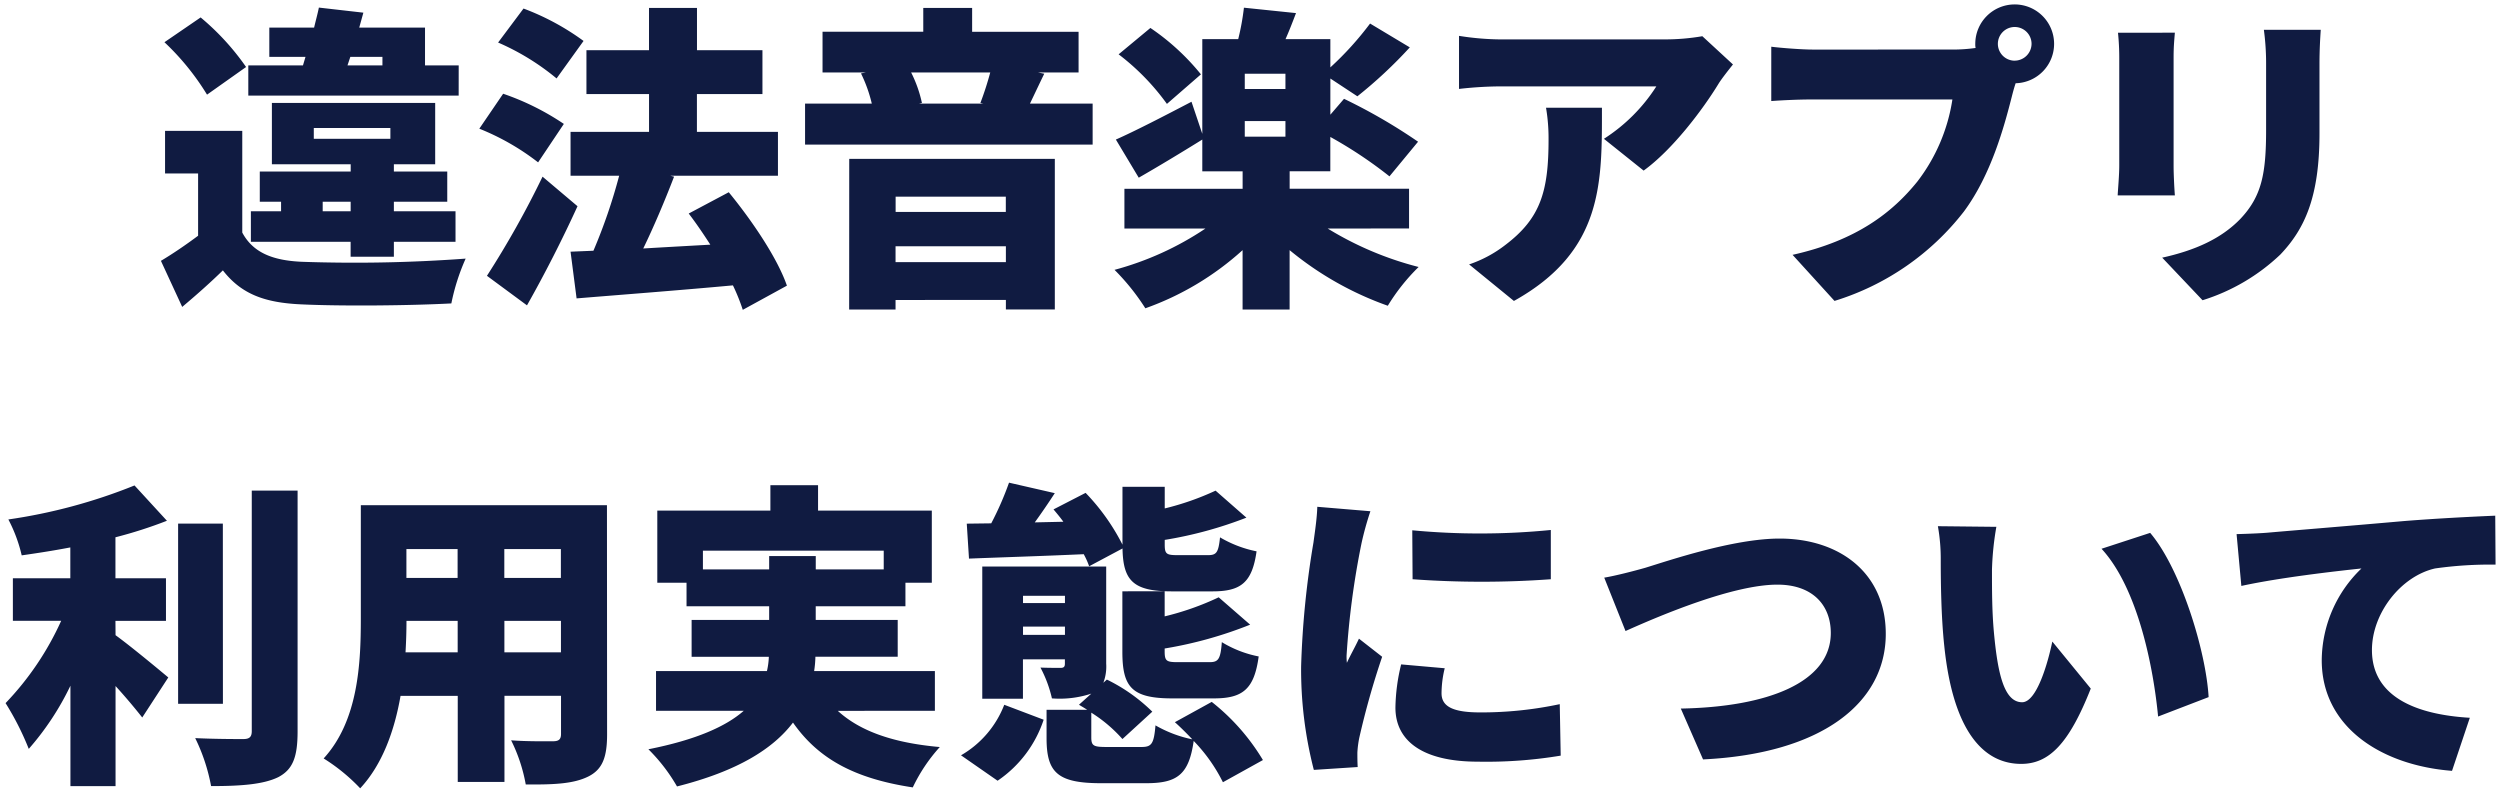 <svg xmlns="http://www.w3.org/2000/svg" width="283.23" height="90.062" viewBox="0 0 283.23 90.062">
  <g id="data_title1_sp" transform="translate(0.631 0.5)">
    <path id="text" d="M398.212,712.753h3.636v.972h-3.96Zm12.276.972h-3.816v-4.284H399.22l.468-1.692-5.04-.576c-.144.72-.36,1.476-.54,2.268h-5.076v3.312h4.1l-.288.972h-6.192v3.42h23.832ZM395.08,730.249v-1.08h3.168v1.08Zm-1.008-9.432h8.676v1.224h-8.676Zm9.072,14.58v-1.692h6.984v-3.456h-6.984v-1.08h6.048v-3.42h-6.048v-.828h4.68v-6.948h-18.5v6.948h8.928v.828h-10.3v3.42h2.412v1.08h-3.42v3.456h11.3V735.4ZM386.4,713.905a28.376,28.376,0,0,0-5.148-5.616l-4.1,2.808a28.667,28.667,0,0,1,4.824,5.94Zm-.432,7.236h-8.748v4.824h3.744v7.056c-1.4,1.044-2.88,2.052-4.212,2.844l2.412,5.22c1.836-1.548,3.24-2.808,4.608-4.14,2.124,2.736,4.824,3.672,8.892,3.852,4.608.216,12.276.144,16.992-.108a23.942,23.942,0,0,1,1.62-5.076,171.723,171.723,0,0,1-18.54.36c-3.384-.144-5.58-1.08-6.768-3.312Zm38.664-10.188a28.235,28.235,0,0,0-6.8-3.672l-2.88,3.852a27.428,27.428,0,0,1,6.624,4.068Zm-2.232,9.4a29.181,29.181,0,0,0-6.876-3.42l-2.7,3.96a27.478,27.478,0,0,1,6.66,3.816Zm-2.412,5.976a105.683,105.683,0,0,1-6.3,11.232l4.536,3.348c2.016-3.564,4-7.452,5.724-11.232Zm27.684,12.348c-1.08-3.132-3.96-7.38-6.588-10.584l-4.536,2.412c.828,1.08,1.656,2.3,2.448,3.528-2.592.144-5.184.288-7.6.432,1.188-2.448,2.412-5.328,3.492-8.136l-.432-.108h12.2v-4.968h-9.18v-4.284H444.9V712h-7.416V707.21h-5.436V712H424.96v4.968h7.092v4.284H423.16v4.968h5.508a62.045,62.045,0,0,1-2.916,8.5l-2.592.108.684,5.292c4.86-.4,11.448-.9,17.712-1.476a22.292,22.292,0,0,1,1.116,2.772Zm24.8-10.08v1.728H459.988v-1.728Zm-12.492,7.416v-1.8H472.48v1.8Zm-5.256,5.364h5.256v-1.08H472.48v1.08h5.544V724.309H454.732Zm15.984-26.856a35.5,35.5,0,0,1-1.116,3.456l.324.072h-7.272l.324-.072a14.312,14.312,0,0,0-1.224-3.456Zm4.5,3.528c.468-.972,1.008-2.124,1.62-3.384l-.72-.144h4.608v-4.608h-12.06v-2.7H463.12v2.7H451.708v4.608h4.932l-.576.108a16.122,16.122,0,0,1,1.224,3.42h-7.56v4.644h32.58v-4.644Zm19.368-3.312a26.3,26.3,0,0,0-5.724-5.256l-3.6,2.988a26.543,26.543,0,0,1,5.472,5.616Zm9.576,1.656h-4.608v-1.728h4.608Zm-4.608,3.636h4.608v1.764h-4.608Zm18.612,12.168v-4.5H504.628v-1.98h4.608v-3.888a48.862,48.862,0,0,1,6.7,4.464l3.24-3.924a62.824,62.824,0,0,0-8.388-4.86l-1.548,1.8v-4.1l3.06,2.016a51.335,51.335,0,0,0,5.94-5.544l-4.5-2.7a35.991,35.991,0,0,1-4.5,4.968v-3.2H504.16c.4-.9.792-1.908,1.188-2.952l-5.9-.612a27.731,27.731,0,0,1-.648,3.564h-4.068v10.728l-1.224-3.636c-3.168,1.656-6.372,3.312-8.568,4.284l2.592,4.32c2.2-1.26,4.824-2.844,7.2-4.32v3.6H499.3v1.98H485.908v4.5h9.18a34.53,34.53,0,0,1-10.3,4.68,25.388,25.388,0,0,1,3.492,4.356,32.665,32.665,0,0,0,11.016-6.588v6.732h5.328v-6.732a36.694,36.694,0,0,0,11.124,6.3,22.568,22.568,0,0,1,3.492-4.392,37.274,37.274,0,0,1-10.3-4.356Zm15.516-13.68a20.5,20.5,0,0,1,.288,3.6c0,5.868-.9,8.928-4.9,11.952a13.982,13.982,0,0,1-4.1,2.2l5.076,4.14c10.152-5.652,9.972-13.428,9.972-21.888Zm17.712-8.1a24.862,24.862,0,0,1-4.32.36H528.388a31.3,31.3,0,0,1-4.572-.4v6.012a43.234,43.234,0,0,1,4.572-.288h17.784a19.563,19.563,0,0,1-5.94,5.94l4.5,3.6c3.24-2.34,6.66-6.84,8.5-9.864.36-.576,1.188-1.62,1.62-2.16Zm35.388,2.772a1.908,1.908,0,1,1,1.908-1.908A1.921,1.921,0,0,1,586.78,713.185Zm-22.9-1.26c-1.188,0-3.564-.18-4.68-.324v6.156c.936-.072,2.916-.18,4.68-.18h15.84a20.223,20.223,0,0,1-3.96,9.288c-2.844,3.528-6.912,6.7-14.148,8.316l4.752,5.22a29.522,29.522,0,0,0,14.652-10.116c3.1-4.176,4.572-9.648,5.436-13.032.108-.432.252-.972.432-1.512a4.465,4.465,0,1,0-4.572-4.464,2.053,2.053,0,0,0,.036.468,18.765,18.765,0,0,1-2.592.18Zm34.6-1.908a27.8,27.8,0,0,1,.144,2.844v12.2c0,1.116-.144,2.664-.18,3.384h6.48c-.072-.936-.144-2.448-.144-3.348v-12.24c0-1.3.072-1.944.144-2.844ZM615,709.693a28.479,28.479,0,0,1,.252,3.888v7.452c0,4.968-.5,7.524-2.916,10.08-2.16,2.232-5.112,3.564-8.856,4.392l4.572,4.824a22.489,22.489,0,0,0,8.82-5.184c2.736-2.88,4.428-6.48,4.428-13.716v-7.848c0-1.584.072-2.808.144-3.888Zm-243.4,66.959h5.724v-4.824h-5.724v-4.644a50.365,50.365,0,0,0,5.832-1.872l-3.672-4a61.5,61.5,0,0,1-14.292,3.852,16.808,16.808,0,0,1,1.512,4.068c1.764-.252,3.636-.54,5.508-.9v3.492H359.98v4.824h5.472a33.192,33.192,0,0,1-6.3,9.324,31.868,31.868,0,0,1,2.628,5.184A31.287,31.287,0,0,0,366.5,784v11.376h5.112v-11.34c1.152,1.26,2.232,2.556,3.024,3.564l2.952-4.536c-.864-.72-4.14-3.456-5.976-4.788Zm12.168-11.016H378.7v20.412h5.076Zm3.276-3.744v27.252c0,.684-.288.9-.972.9-.792,0-3.168,0-5.436-.108a20.952,20.952,0,0,1,1.8,5.436c3.312,0,5.9-.18,7.6-1.008,1.656-.864,2.2-2.268,2.2-5.184V761.893Zm28.62,18.324v-3.564h6.408v3.564Zm-11.2,0q.108-1.89.108-3.564h5.8v3.564Zm5.9-11.7v3.276h-5.8v-3.276Zm11.7,3.276h-6.408v-3.276h6.408Zm5.22-8.244H399.4V776.4c0,5.076-.288,11.556-4.212,15.84a20.989,20.989,0,0,1,4.14,3.384c2.52-2.7,3.888-6.552,4.572-10.476h6.48V794.9h5.292v-9.756h6.408v4.32c0,.612-.252.828-.9.828s-2.988.036-4.752-.108a18.573,18.573,0,0,1,1.656,5c3.2.036,5.436-.072,7.092-.9,1.584-.792,2.124-2.16,2.124-4.752Zm10.872,7.272V768.7h20.484v2.124h-7.7v-1.512H445.66v1.512Zm26.28,16.02v-4.5h-13.68a12.309,12.309,0,0,0,.144-1.62h9.324v-4.176h-9.288V775H461.1v-2.664h2.988v-8.172H451.2v-2.88h-5.4v2.88H432.988v8.172H436.3V775h9.36v1.548h-8.784v4.176h8.748a8.339,8.339,0,0,1-.216,1.62H432.844v4.5h9.936c-2.016,1.764-5.364,3.276-10.8,4.356a19.72,19.72,0,0,1,3.24,4.212c6.84-1.728,10.872-4.248,13.14-7.236,2.844,4.068,6.912,6.336,13.572,7.344a18.812,18.812,0,0,1,3.06-4.572c-5.292-.468-9.036-1.8-11.556-4.1Zm21.24-13.536v6.84c0,4,1.044,5.292,5.652,5.292h4.716c3.276,0,4.572-1.044,5.076-4.752a12.635,12.635,0,0,1-4.176-1.62c-.144,1.944-.4,2.268-1.4,2.268h-3.528c-1.332,0-1.548-.108-1.548-1.224v-.324a46.242,46.242,0,0,0,9.684-2.7l-3.564-3.1a31.4,31.4,0,0,1-6.12,2.16V773.3ZM468.3,769.6c3.6-.144,8.352-.288,13-.5a8.928,8.928,0,0,1,.612,1.368l3.78-2.016c.072,3.636,1.188,4.86,5.616,4.86h4.572c3.2,0,4.5-.972,5-4.536a13.216,13.216,0,0,1-4.14-1.584c-.18,1.728-.4,2.016-1.368,2.016h-3.384c-1.3,0-1.512-.108-1.512-1.188v-.54a45.485,45.485,0,0,0,9.252-2.52l-3.492-3.06a31.068,31.068,0,0,1-5.76,2.016v-2.448h-4.788v6.552a24.225,24.225,0,0,0-4.176-5.868l-3.636,1.872c.36.432.756.9,1.116,1.4l-3.24.072c.756-1.044,1.548-2.2,2.268-3.312l-5.184-1.188a35.258,35.258,0,0,1-2.016,4.608l-2.772.036Zm3.24,25.164a13.418,13.418,0,0,0,5.22-6.912l-4.464-1.692a11.3,11.3,0,0,1-4.9,5.724Zm2.88-16.524V777.3h4.752v.936Zm4.752-4.428v.828h-4.752v-.828ZM501.6,792.421a24.3,24.3,0,0,0-5.8-6.588l-4.176,2.3c.648.576,1.332,1.26,1.98,1.944a14.007,14.007,0,0,1-4.176-1.584c-.18,2.088-.432,2.448-1.584,2.448h-3.924c-1.476,0-1.764-.108-1.764-1.08v-2.808a16.215,16.215,0,0,1,3.528,2.988l3.384-3.1a19.555,19.555,0,0,0-5.148-3.636l-.4.36a5.147,5.147,0,0,0,.324-2.16V770.5h-14.04v14.976h4.608v-4.464h4.752v.5c0,.36-.144.468-.5.468-.324,0-1.44,0-2.268-.036a13.961,13.961,0,0,1,1.3,3.492,11.462,11.462,0,0,0,4.464-.54l-1.4,1.26c.288.18.612.36.936.576h-4.608v3.2c0,3.852,1.188,5.112,6.156,5.112h5.148c3.492,0,4.824-.972,5.364-4.788a18.546,18.546,0,0,1,3.312,4.68Zm16.92-26.028.036,5.544a108.255,108.255,0,0,0,15.66,0v-5.58A81.459,81.459,0,0,1,518.524,766.393Zm-1.26,15.192a21.54,21.54,0,0,0-.648,4.9c0,3.78,3.1,6.12,9.324,6.12a51.192,51.192,0,0,0,9.4-.684l-.108-5.832a42.707,42.707,0,0,1-9,.936c-2.916,0-4.392-.576-4.392-2.16a12.055,12.055,0,0,1,.36-2.844Zm-9.5-17.856c-.036,1.332-.288,2.952-.432,4.032a101.342,101.342,0,0,0-1.4,14.04,45.422,45.422,0,0,0,1.44,11.736l4.968-.324c-.036-.576-.036-1.224-.036-1.62a11.429,11.429,0,0,1,.216-1.692,92.117,92.117,0,0,1,2.592-9.18l-2.628-2.052c-.468,1.008-.9,1.728-1.368,2.736a6.658,6.658,0,0,1-.036-.828,92.744,92.744,0,0,1,1.692-12.708,35.117,35.117,0,0,1,1.008-3.636Zm32.508,8.028,2.412,6.048c4.248-1.908,12.276-5.256,17.208-5.256,4,0,6.048,2.34,6.048,5.472,0,5.616-7.164,8.388-16.992,8.568l2.52,5.76c13.464-.648,20.7-6.408,20.7-14.22,0-6.948-5.292-10.8-12.024-10.8-5.256,0-12.636,2.52-15.228,3.312C543.652,771,541.564,771.541,540.268,771.757ZM584.692,766l-6.624-.072a21.114,21.114,0,0,1,.324,3.852c0,2.268.036,6.336.4,9.72,1.008,9.756,4.5,13.356,8.712,13.356,3.132,0,5.4-2.232,7.884-8.532l-4.356-5.328c-.5,2.412-1.764,6.876-3.42,6.876-2.052,0-2.772-3.276-3.2-7.956-.216-2.376-.216-4.716-.216-7.056A33.259,33.259,0,0,1,584.692,766Zm17.424.684-5.508,1.8c4.176,4.536,5.9,13.644,6.408,19.008l5.724-2.2C608.452,780.145,605.608,770.785,602.116,766.681Zm9.792.144.54,5.868c4.284-.936,10.548-1.656,13.608-1.98a14.533,14.533,0,0,0-4.5,10.4c0,7.6,6.8,11.916,14.76,12.528l2.016-6.012c-6.156-.36-11.088-2.412-11.088-7.668,0-4.212,3.312-8.388,7.164-9.252a44.761,44.761,0,0,1,6.84-.432l-.036-5.544c-2.592.108-6.8.324-10.368.612-6.516.576-11.916,1.008-15.264,1.3C614.9,766.717,613.348,766.789,611.908,766.825Z" transform="translate(-359.152 -706.814)" fill="#101b41" stroke="rgba(0,0,0,0)" stroke-miterlimit="10" stroke-width="1"/>
  </g>
</svg>
